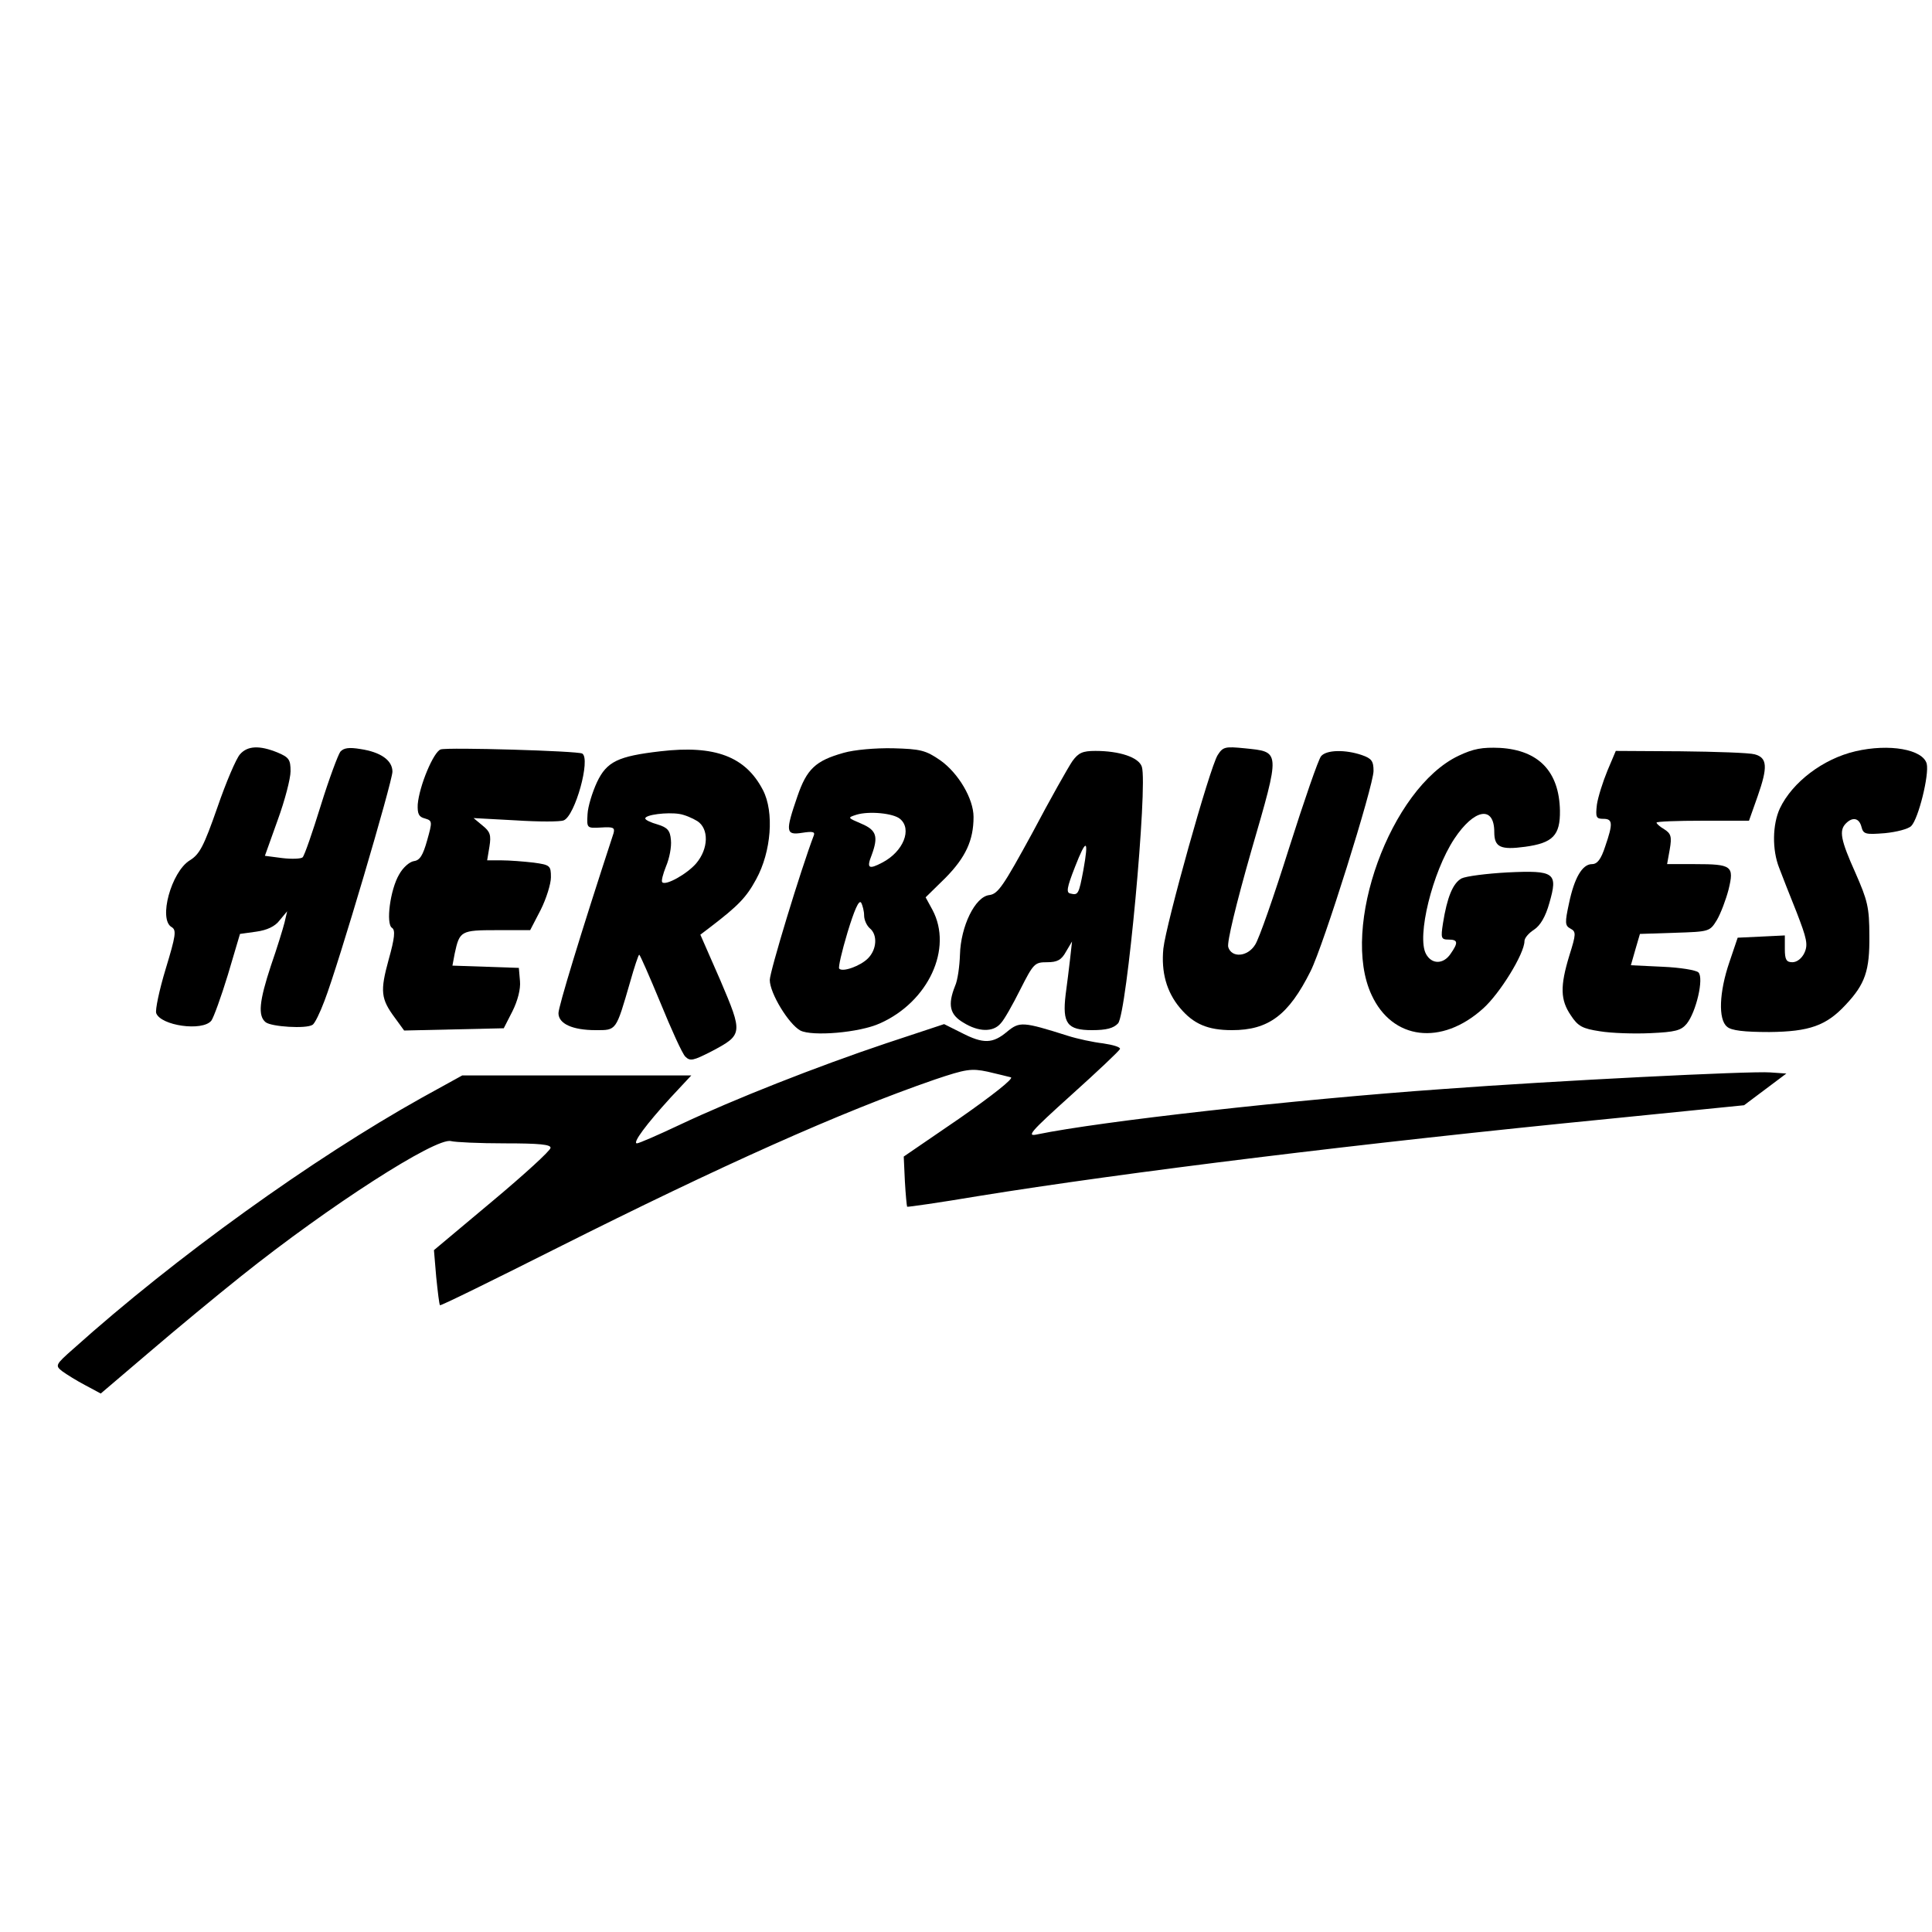 <?xml version="1.0" standalone="no"?>
<!DOCTYPE svg PUBLIC "-//W3C//DTD SVG 20010904//EN"
 "http://www.w3.org/TR/2001/REC-SVG-20010904/DTD/svg10.dtd">
<svg version="1.0" xmlns="http://www.w3.org/2000/svg"
 width="512pt" height="512pt" viewBox="0 0 512 512"
 preserveAspectRatio="xMidYMid meet">
<g transform="translate(0,512) scale(0.1,-0.1)"
fill="#000000" stroke="none">
<path d="M636 3121 c-10 -11 -37 -74 -60 -141 -36 -103 -47 -124 -73 -140 -49
-30 -84 -157 -48 -177 13 -8 11 -22 -16 -111 -17 -56 -28 -109 -25 -117 12
-33 122 -49 146 -20 6 8 26 63 44 122 l32 108 43 6 c29 4 50 14 62 30 l20 24
-7 -30 c-4 -16 -20 -68 -36 -114 -31 -94 -35 -133 -14 -150 15 -12 107 -18
124 -7 6 3 20 32 32 64 37 96 180 581 180 607 0 30 -31 52 -85 60 -30 5 -44 3
-53 -7 -6 -8 -30 -72 -52 -143 -22 -71 -43 -132 -48 -137 -4 -4 -29 -5 -54 -2
l-46 6 34 95 c19 52 34 110 34 129 0 31 -4 37 -35 50 -47 19 -79 18 -99 -5z"/>
<path d="M1168 3134 c-19 -6 -57 -97 -61 -146 -1 -25 3 -33 19 -37 20 -6 20
-8 6 -58 -11 -39 -19 -53 -35 -55 -12 -2 -29 -17 -39 -35 -24 -40 -36 -132
-19 -142 9 -6 7 -27 -9 -84 -23 -84 -21 -104 17 -155 l24 -33 132 3 132 3 23
45 c14 28 22 59 20 80 l-3 35 -88 3 -88 3 6 32 c13 60 16 62 112 62 l88 0 28
54 c15 30 27 69 27 86 0 31 -2 33 -46 39 -26 3 -64 6 -85 6 l-38 0 6 36 c5 31
2 40 -18 56 l-24 20 111 -6 c62 -4 119 -4 128 0 30 12 72 163 49 177 -12 7
-355 17 -375 11z"/>
<path d="M1750 3129 c-112 -13 -142 -27 -168 -82 -12 -26 -24 -64 -25 -85 -2
-37 -2 -37 36 -35 32 2 37 0 33 -15 -89 -272 -146 -460 -146 -477 0 -28 37
-45 99 -45 55 0 53 -3 91 128 11 39 22 72 24 72 2 0 27 -57 56 -127 29 -71 58
-135 66 -143 13 -13 21 -11 70 14 83 44 83 47 23 188 l-53 121 25 19 c76 58
97 80 123 128 40 73 48 178 18 236 -46 89 -127 120 -272 103z m98 -185 c31
-20 30 -73 -3 -112 -24 -28 -81 -60 -90 -50 -3 3 2 22 10 42 9 21 15 52 13 70
-2 25 -9 33 -35 41 -18 5 -33 12 -33 16 0 10 58 17 90 12 14 -2 35 -11 48 -19z"/>
<path d="M2236 3125 c-75 -21 -98 -43 -123 -116 -32 -93 -31 -103 13 -96 26 4
34 3 31 -6 -35 -92 -117 -362 -117 -384 0 -35 50 -117 81 -134 31 -16 156 -6
211 19 128 57 194 198 139 301 l-18 33 53 52 c53 54 74 99 74 161 0 48 -40
116 -88 150 -39 27 -53 30 -125 32 -47 1 -103 -4 -131 -12z m149 -175 c33 -27
9 -87 -47 -116 -36 -19 -42 -15 -28 20 18 49 13 66 -27 83 -37 16 -38 16 -13
24 33 10 97 4 115 -11z m-95 -256 c0 -12 7 -27 15 -34 21 -17 19 -56 -5 -80
-20 -20 -67 -37 -76 -27 -3 3 7 46 22 96 18 59 30 87 36 79 4 -7 8 -23 8 -34z"/>
<path d="M3227 3119 c-21 -33 -137 -448 -144 -513 -6 -62 8 -114 44 -157 36
-43 74 -59 138 -59 97 0 150 40 208 156 34 67 167 492 167 531 0 26 -5 33 -31
42 -44 15 -94 14 -108 -3 -7 -8 -45 -118 -85 -244 -40 -127 -80 -242 -90 -256
-20 -32 -62 -35 -71 -6 -4 12 21 115 61 255 78 269 78 262 -18 272 -51 5 -57
4 -71 -18z"/>
<path d="M3865 3117 c-180 -86 -314 -455 -230 -634 55 -119 185 -135 295 -36
45 40 110 146 110 179 0 8 11 21 25 30 17 11 31 35 41 71 23 80 15 87 -111 81
-55 -3 -110 -10 -122 -16 -23 -13 -38 -50 -49 -119 -6 -39 -5 -43 15 -43 25 0
26 -8 5 -38 -19 -28 -50 -28 -65 0 -25 46 17 217 75 305 53 80 106 89 106 18
0 -40 16 -48 82 -39 73 10 93 30 92 96 -2 103 -56 160 -159 166 -47 2 -70 -2
-110 -21z"/>
<path d="M4917 3129 c-86 -20 -167 -82 -200 -151 -20 -43 -21 -110 -2 -158 7
-19 28 -72 46 -117 27 -70 31 -86 21 -108 -7 -15 -20 -25 -32 -25 -16 0 -20 7
-20 35 l0 36 -62 -3 -63 -3 -22 -65 c-27 -79 -30 -152 -6 -171 11 -10 45 -14
112 -14 106 1 151 17 202 72 52 55 64 91 63 183 0 76 -5 94 -37 167 -39 87
-44 112 -25 131 18 18 35 14 41 -9 5 -20 11 -21 62 -17 31 3 62 11 70 19 19
19 48 136 41 165 -10 38 -99 54 -189 33z"/>
<path d="M2842 3103 c-11 -16 -59 -101 -106 -190 -77 -141 -91 -162 -114 -165
-38 -4 -76 -83 -78 -158 -1 -30 -6 -68 -13 -83 -20 -50 -14 -76 22 -97 40 -25
79 -26 99 -2 9 9 32 50 52 90 35 69 38 72 71 72 27 0 38 6 50 28 l16 27 -5
-45 c-3 -25 -8 -68 -12 -96 -9 -76 4 -94 70 -94 38 0 57 5 69 18 23 25 79 630
63 680 -8 25 -59 42 -123 42 -34 0 -45 -5 -61 -27z m29 -289 c-12 -64 -14 -67
-34 -62 -12 2 -10 15 12 71 30 77 37 74 22 -9z"/>
<path d="M4260 3078 c-12 -29 -25 -70 -28 -90 -4 -34 -2 -38 17 -38 25 0 26
-12 5 -73 -11 -34 -21 -47 -35 -47 -26 0 -47 -37 -61 -104 -11 -51 -11 -59 4
-67 15 -8 15 -14 -3 -71 -25 -82 -24 -118 4 -159 19 -29 31 -35 77 -42 30 -5
90 -7 133 -5 67 3 82 7 97 25 25 31 46 121 31 136 -6 6 -48 13 -95 15 l-84 4
12 42 12 41 92 3 c92 3 93 3 112 34 10 17 24 54 31 81 15 62 9 67 -89 67 l-74
0 7 39 c6 34 3 42 -14 53 -12 7 -21 15 -21 18 0 3 55 5 122 5 l123 0 23 65
c27 77 26 102 -8 111 -14 4 -102 7 -196 8 l-172 1 -22 -52z"/>
<path d="M2348 2355 c-182 -61 -403 -148 -547 -216 -57 -27 -108 -49 -113 -49
-13 0 25 51 89 121 l55 59 -304 0 -303 0 -107 -59 c-290 -162 -652 -422 -923
-665 -49 -43 -49 -45 -30 -60 11 -8 38 -25 61 -37 l41 -22 128 109 c70 60 180
151 244 202 234 187 516 368 556 358 11 -3 75 -6 143 -6 91 0 122 -3 121 -12
0 -7 -70 -71 -155 -142 l-154 -129 6 -71 c4 -39 8 -73 10 -75 2 -2 142 67 311
152 436 219 751 360 1000 446 83 28 97 30 140 21 26 -6 54 -13 62 -15 8 -3
-49 -48 -135 -108 l-149 -102 3 -65 c2 -36 5 -66 6 -68 2 -1 86 11 187 28 389
63 1022 141 1673 205 l358 36 56 42 56 42 -43 3 c-51 4 -570 -22 -866 -44
-397 -28 -910 -86 -1075 -120 -31 -7 -22 4 90 105 69 62 126 116 128 121 2 5
-18 11 -45 15 -26 3 -68 12 -93 20 -120 38 -128 38 -161 11 -38 -32 -63 -33
-121 -3 l-46 23 -154 -51z"/>
</g>
</svg>
